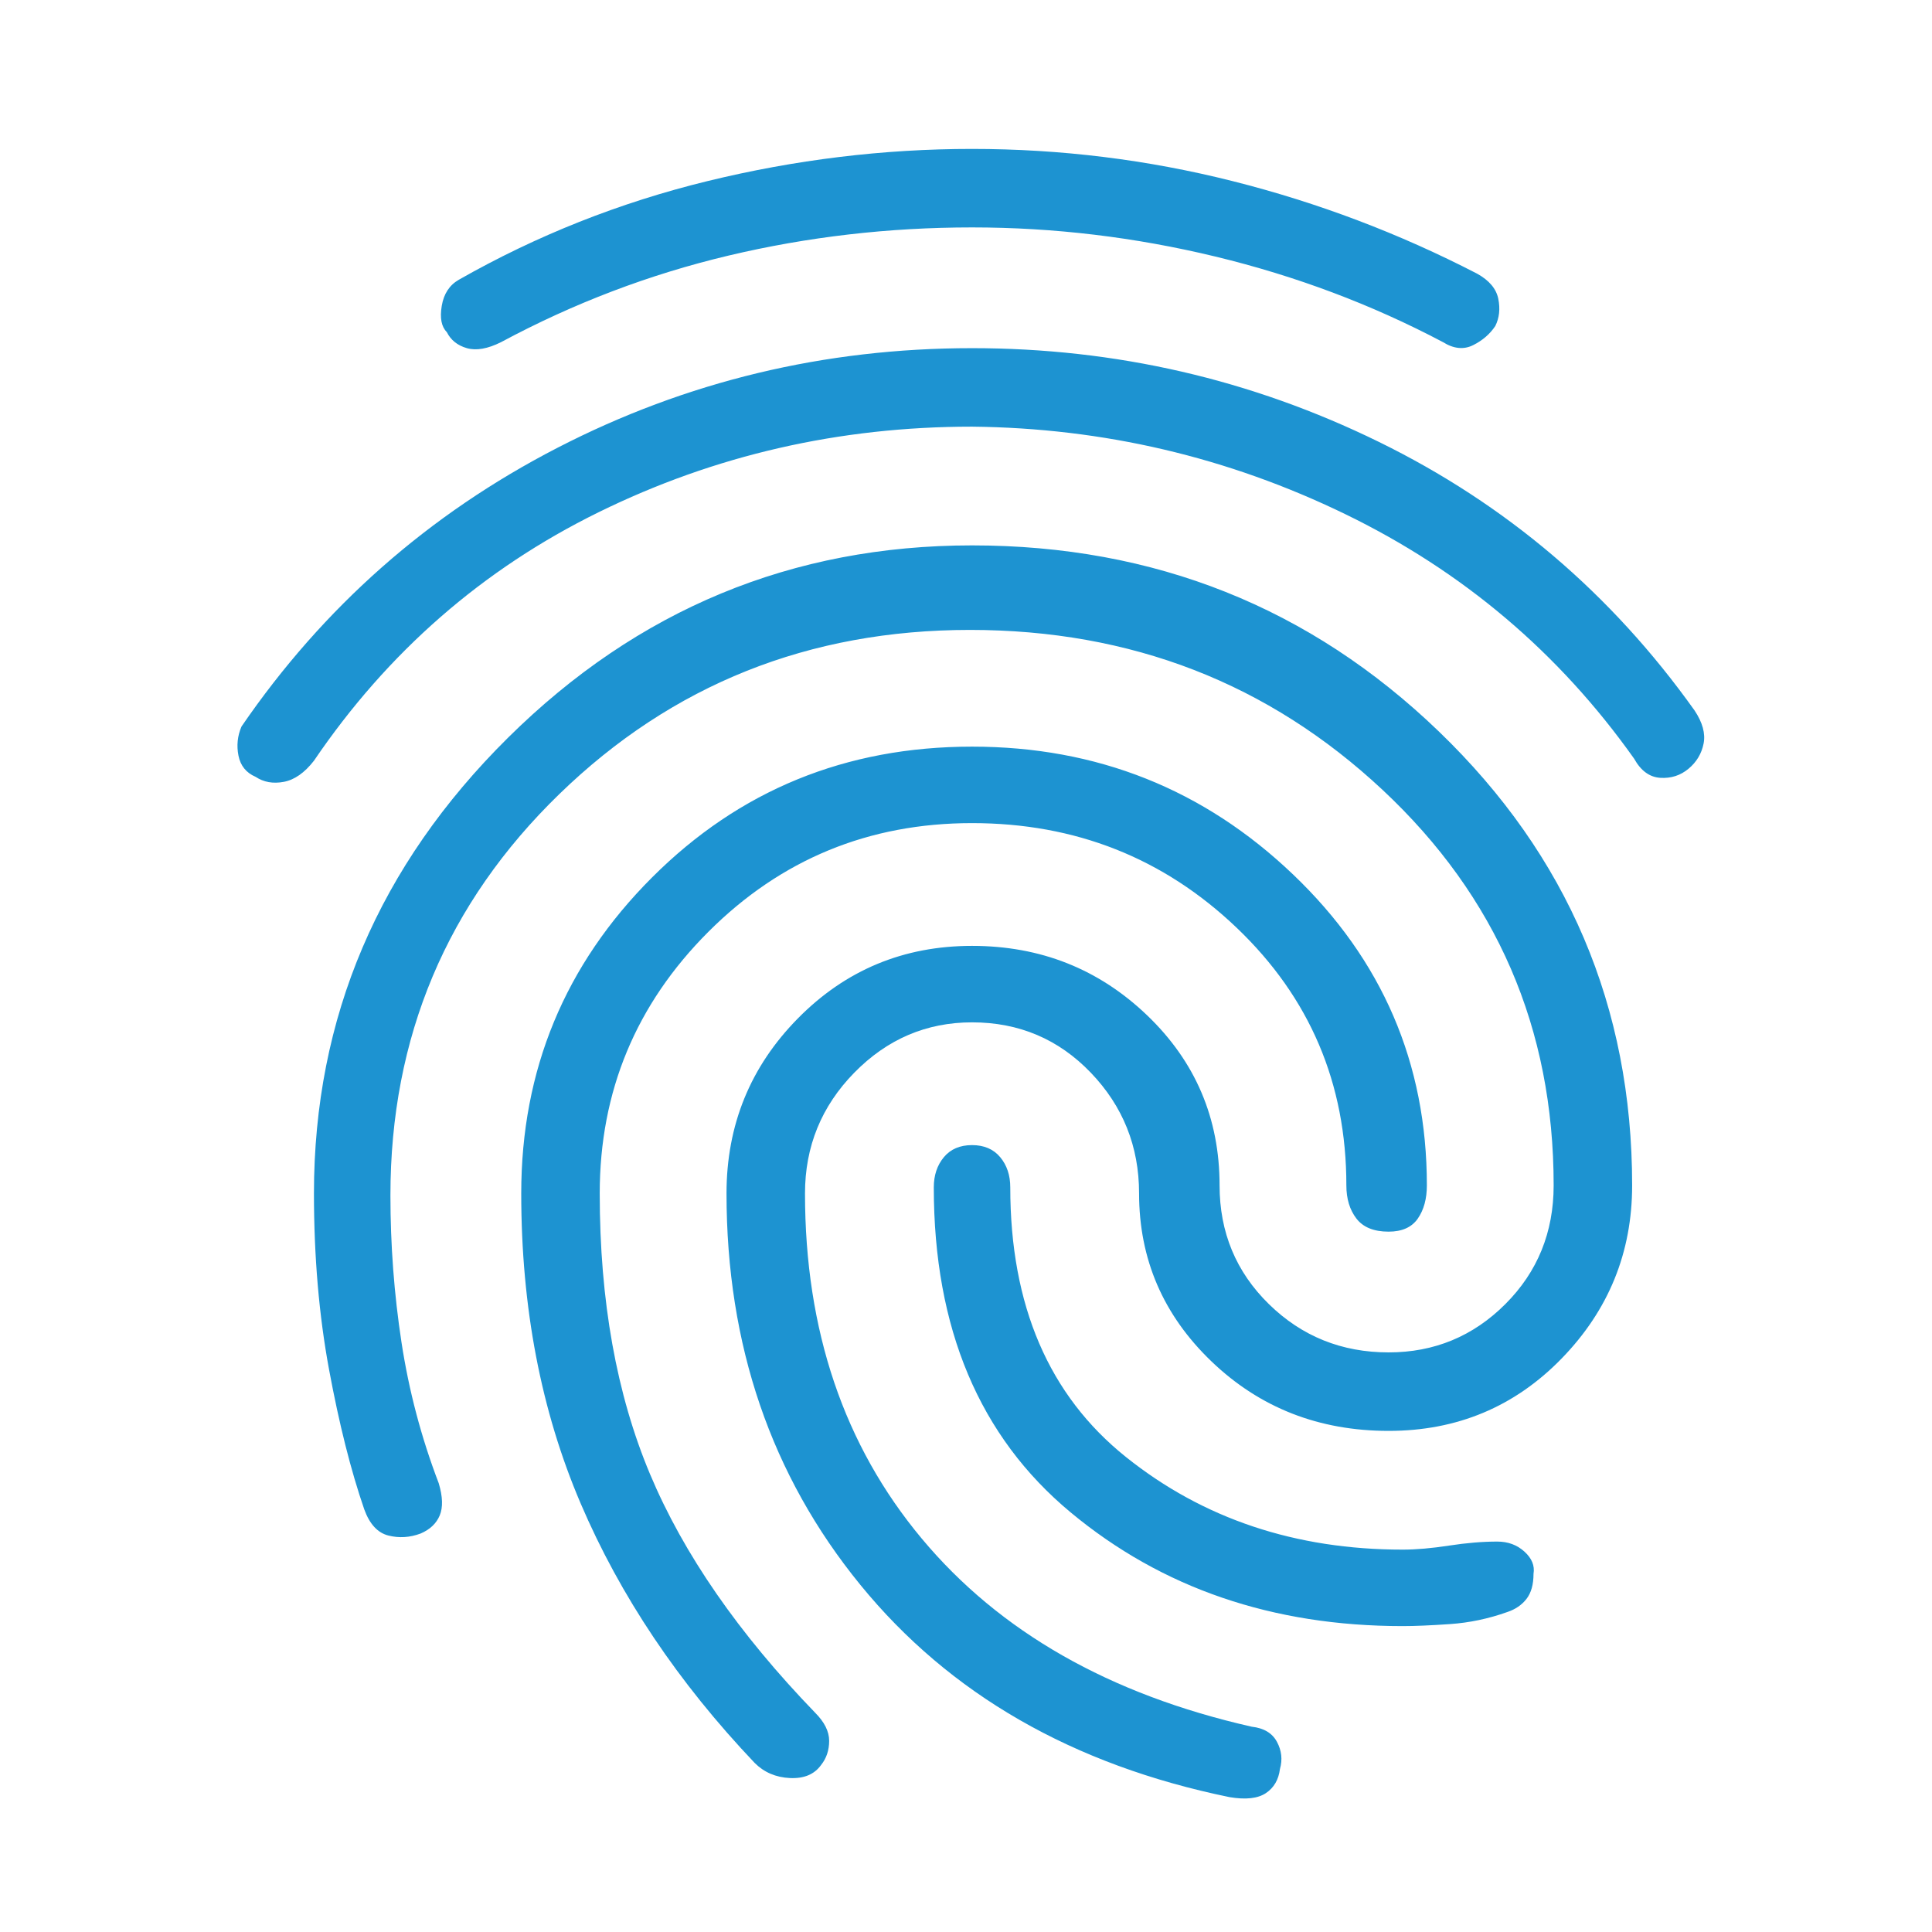 <svg xmlns="http://www.w3.org/2000/svg" height="48" width="48" fill="#1D93D1"><path d="M24.15 3.7q3.3 0 6.475.8T36.7 6.8q.45.25.525.625.075.375-.075.675-.2.3-.55.475-.35.175-.75-.075-2.65-1.4-5.65-2.125-3-.725-6.05-.725-3.1 0-6.05.7-2.95.7-5.65 2.15-.5.25-.85.15t-.5-.4q-.2-.2-.125-.65.075-.45.425-.65 2.9-1.65 6.175-2.45 3.275-.8 6.575-.8Zm0 4.95q5.35 0 10.1 2.325t7.85 6.675q.3.45.225.825-.075.375-.375.625t-.7.225q-.4-.025-.65-.475-2.8-3.95-7.175-6.075T24.15 10.6q-4.95 0-9.275 2.125T7.8 18.9q-.35.45-.75.525-.4.075-.7-.125-.35-.15-.425-.525Q5.85 18.4 6 18.05q3.05-4.45 7.85-6.925 4.8-2.475 10.3-2.475Zm0 9.9q4.65 0 7.975 3.175Q35.45 24.9 35.45 29.45q0 .5-.225.825-.225.325-.725.325-.55 0-.8-.325t-.25-.825q0-3.8-2.725-6.4-2.725-2.6-6.575-2.6t-6.55 2.7q-2.7 2.7-2.7 6.5 0 4 1.25 6.975 1.25 2.975 4.1 5.925.35.35.35.7t-.2.6q-.25.35-.775.325-.525-.025-.875-.375-2.85-3-4.325-6.45t-1.475-7.7q0-4.6 3.25-7.85t7.95-3.25Zm0 9.9q.45 0 .7.3.25.3.25.75 0 4.4 2.875 6.7t6.875 2.3q.5 0 1.15-.1.65-.1 1.2-.1.4 0 .675.25t.225.55q0 .4-.175.625-.175.225-.475.325-.7.25-1.425.3-.725.05-1.175.05-4.85 0-8.25-2.825-3.4-2.825-3.4-8.075 0-.45.25-.75t.7-.3Zm0-4.95q2.55 0 4.35 1.725 1.8 1.725 1.8 4.225 0 1.75 1.225 2.95 1.225 1.2 2.975 1.2 1.7 0 2.9-1.2t1.2-2.95q0-5.85-4.25-9.825Q30.1 15.65 24.1 15.65t-10.2 4.075Q9.7 23.8 9.7 29.7q0 1.85.275 3.65.275 1.8.925 3.5.15.5.025.8-.125.3-.475.45-.4.15-.8.05-.4-.1-.6-.65-.5-1.45-.875-3.475Q7.8 32 7.8 29.65q0-6.55 4.825-11.325Q17.45 13.55 24.15 13.55q6.8 0 11.6 4.625t4.8 11.275q0 2.5-1.75 4.3-1.75 1.8-4.3 1.8-2.6 0-4.4-1.725-1.8-1.725-1.8-4.175 0-1.75-1.2-3t-2.95-1.25q-1.7 0-2.925 1.25Q20 27.9 20 29.65q0 5.1 2.9 8.575 2.9 3.475 8.2 4.675.45.05.625.375t.075.675q-.05.4-.35.6-.3.2-.9.1-5.85-1.2-9.175-5.275Q18.05 35.3 18.05 29.65q0-2.55 1.775-4.35 1.775-1.8 4.325-1.8Z"/></svg>
